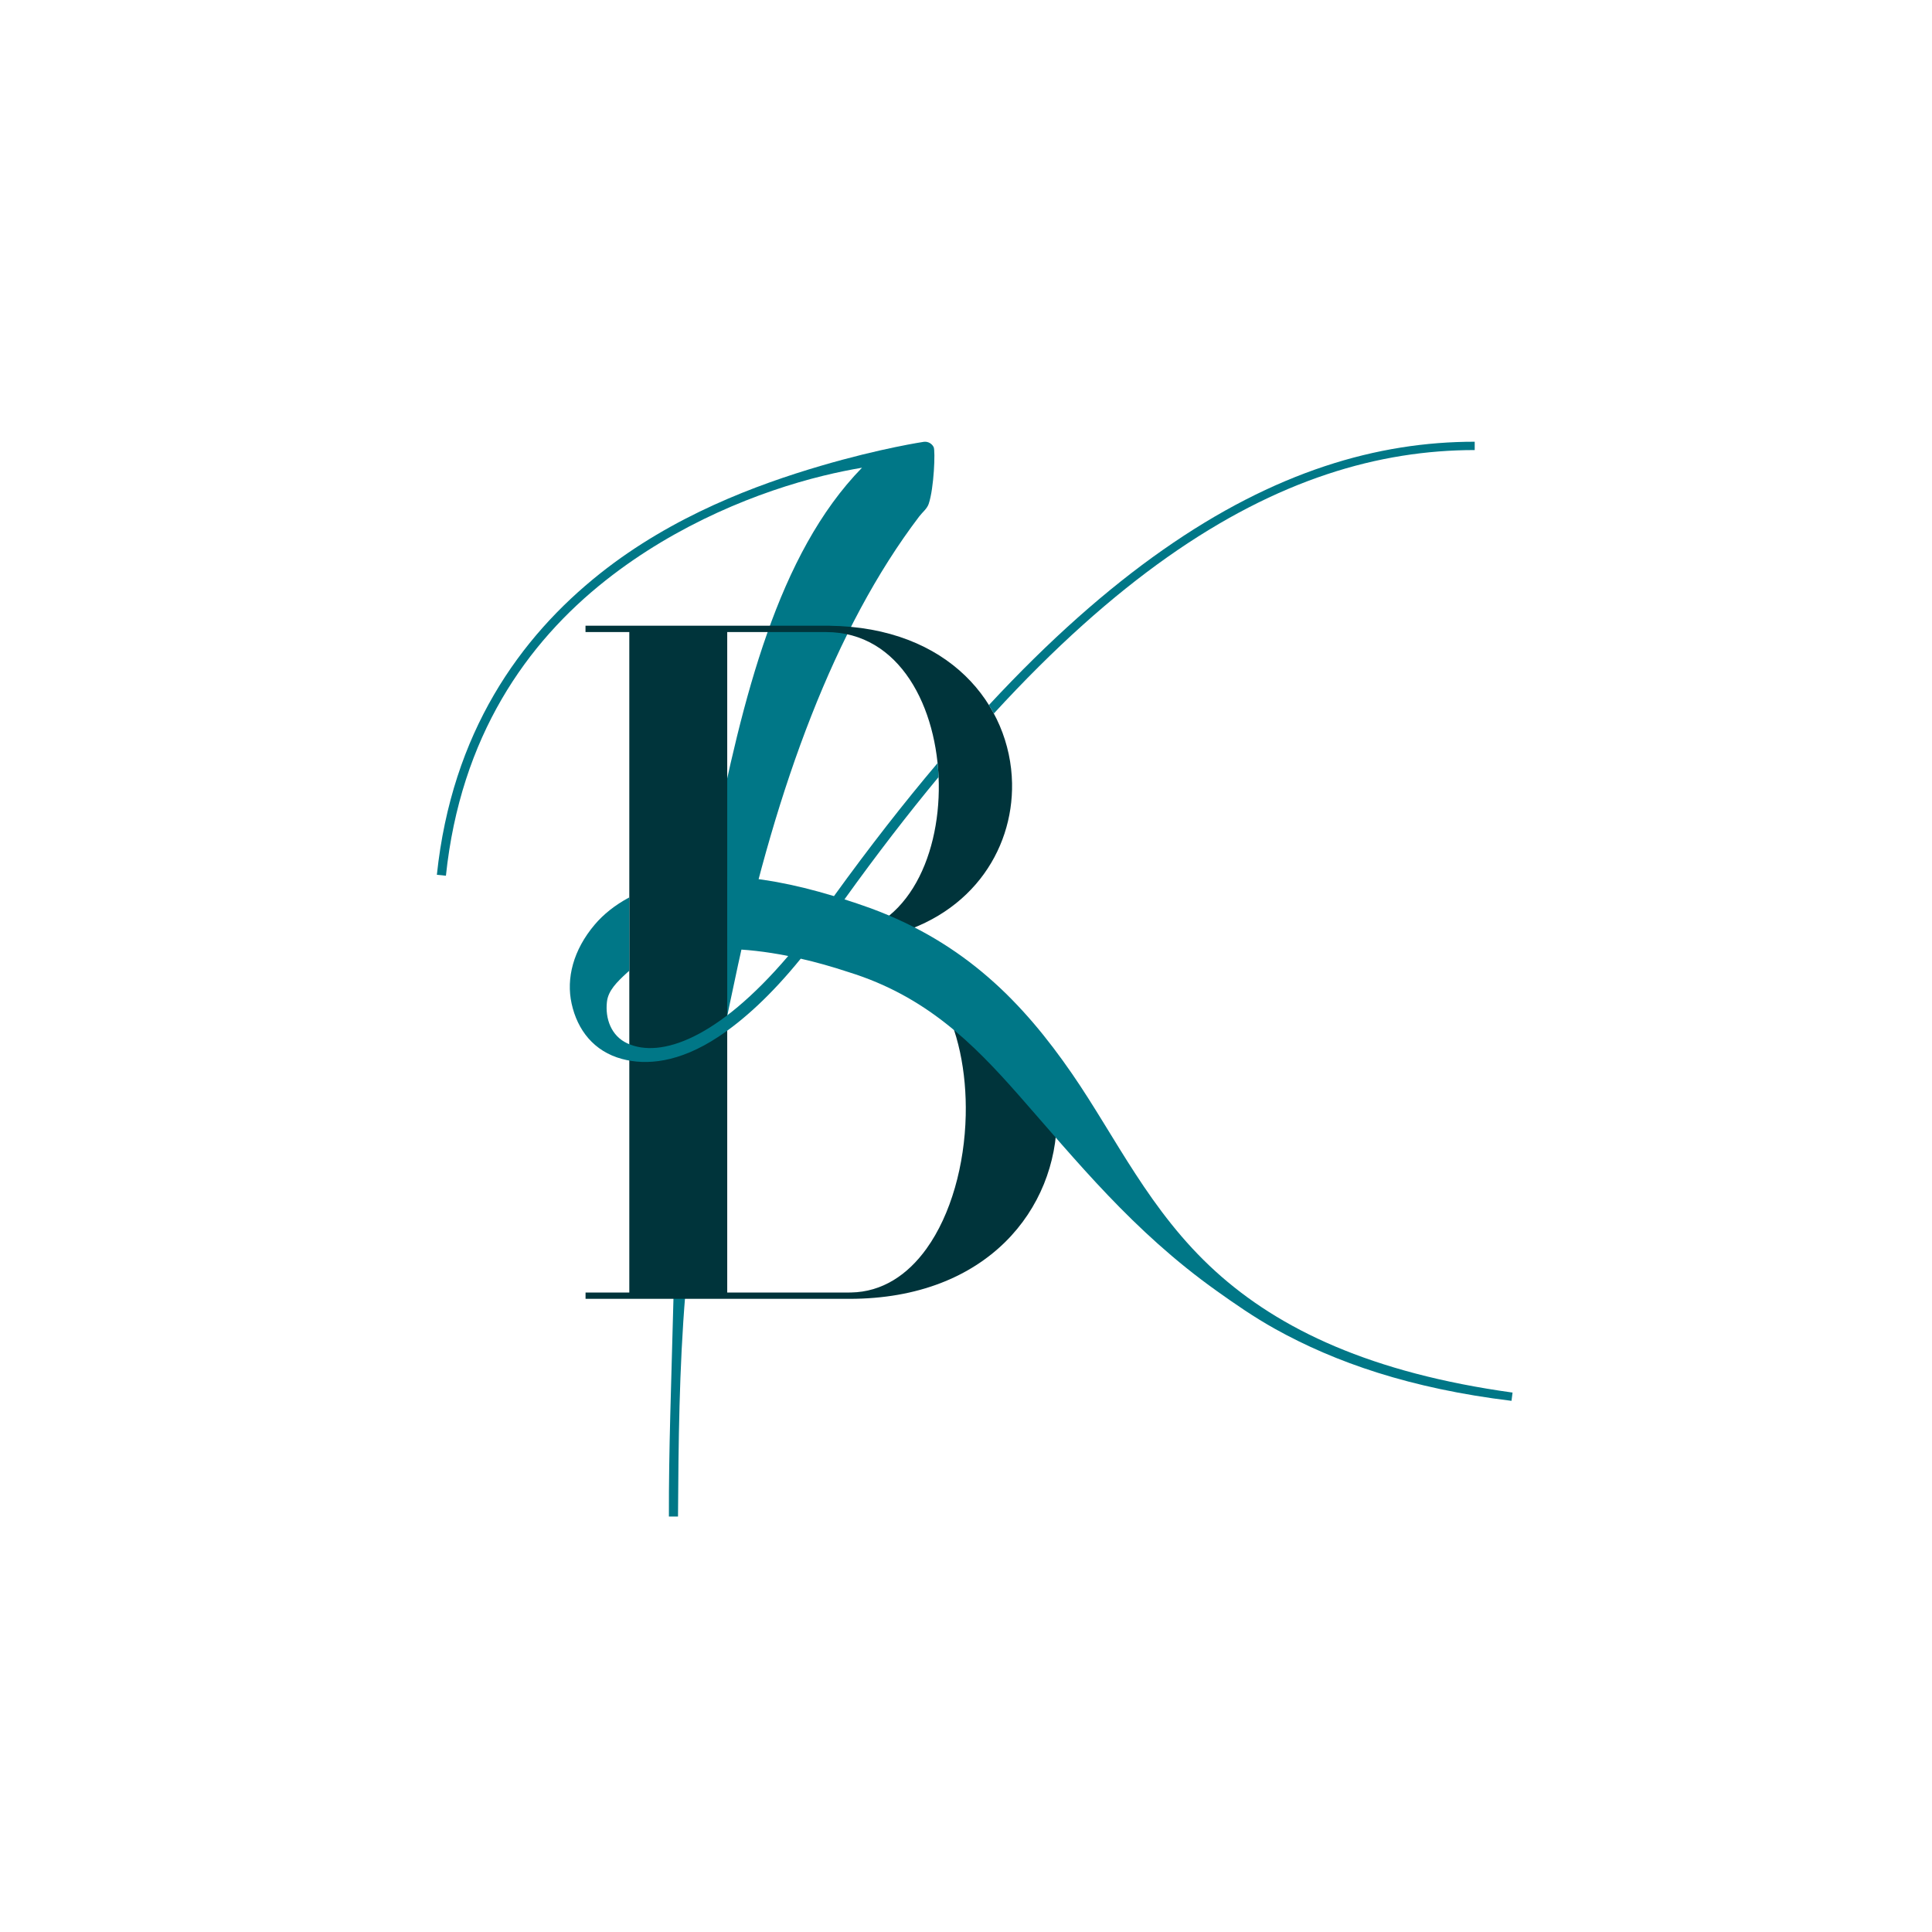 <?xml version="1.0" encoding="UTF-8" standalone="no"?><!DOCTYPE svg PUBLIC "-//W3C//DTD SVG 1.1//EN" "http://www.w3.org/Graphics/SVG/1.1/DTD/svg11.dtd"><svg width="100%" height="100%" viewBox="0 0 282 282" version="1.1" xmlns="http://www.w3.org/2000/svg" xmlns:xlink="http://www.w3.org/1999/xlink" xml:space="preserve" xmlns:serif="http://www.serif.com/" style="fill-rule:evenodd;clip-rule:evenodd;stroke-linejoin:round;stroke-miterlimit:2;"><rect id="Kathleen-Bossard" serif:id="Kathleen Bossard" x="0" y="0" width="281.953" height="281.953" style="fill:none;"/><g><path d="M125.82,68.269c-1.72,0.292 -3.624,0.676 -5.667,1.175c-9.257,2.265 -21.242,6.966 -31.746,15.267c-11.521,9.105 -21.185,22.763 -23.319,43.112l-1.322,-0.138c2.192,-20.766 12.099,-34.661 23.833,-43.983c10.651,-8.46 22.875,-12.965 32.163,-15.696c8.879,-2.611 15.14,-3.526 15.14,-3.526c0.58,-0.043 1.128,0.27 1.382,0.791c0.253,0.521 0.055,5.969 -0.731,8.282c-0.244,0.715 -0.912,1.213 -1.375,1.822c-12.42,16.335 -20.806,39.517 -26.457,65.489c-3.355,15.422 -6.326,31.626 -7.685,48.001c-0.905,10.91 -1.004,21.846 -1.072,32.492l-1.328,-0c-0.033,-9.616 0.35,-19.449 0.597,-29.326c0.588,-23.488 1.564,-47.186 5.841,-68.55c4.336,-21.657 9.466,-42.624 21.746,-55.212Z" style="fill:#007787;"/><path d="M123.991,189.582l-38.522,-0c0,-0.308 0,-0.616 0,-0.924l6.386,0l0,-96.401l-6.393,-0l-0,-0.924l35.657,0l-0,0.004l-0.134,-0.002c17.587,0.177 26.524,11.577 26.737,22.988c0.185,9.918 -6.217,19.899 -19.335,22.588c17.262,1.776 25.87,14.015 25.87,26.226c0,13.205 -10.069,26.445 -30.266,26.445Zm0,-51.967l-17.843,-0l-0,51.043l17.843,0l0.219,-0.002c4.574,-0.077 8.276,-2.573 11.024,-6.396c3.592,-4.997 5.563,-12.247 5.726,-19.46c0.285,-12.612 -4.934,-25.185 -16.969,-25.185Zm-3.423,-45.358l-14.42,-0l-0,44.434l14.971,0l0.254,-0.002c10.704,-0.173 15.824,-11.293 15.655,-22.32c-0.17,-11.045 -5.649,-22.112 -16.46,-22.112Z" style="fill:#00343b;"/><path d="M136.892,111.796c0.022,0.285 0.044,0.57 0.067,0.856l0.04,0.764c-4.472,5.391 -9.048,11.33 -13.737,17.857c1.236,0.394 2.504,0.824 3.804,1.29c13.799,5.08 22.263,13.796 29.407,24.154c6.413,9.297 11.31,20.096 20.93,28.838c9.36,8.506 22.79,14.854 43.373,17.708l-0.153,1.206c-14.742,-1.791 -25.758,-5.622 -34.501,-10.495c-3.116,-1.737 -5.895,-3.671 -8.555,-5.567c-12.255,-8.733 -20.44,-18.988 -28.922,-28.611c-6.621,-7.512 -13.508,-14.402 -24.738,-17.89c-2.493,-0.826 -4.834,-1.479 -7.031,-1.976c-4.327,5.331 -8.365,8.98 -11.967,11.368c-5.832,3.868 -10.61,4.212 -14.12,3.269c-4.093,-1.099 -6.511,-4.207 -7.358,-8.095c-0.797,-3.655 0.216,-7.789 3.392,-11.532c1.256,-1.479 2.933,-2.836 5.032,-3.954l0,10.707c-0.115,0.093 -0.227,0.189 -0.335,0.289c-1.472,1.353 -2.738,2.603 -2.927,4.222c-0.287,2.459 0.608,5.017 3.009,6.104c4.821,2.183 13.134,-0.66 23.448,-12.769c-3.305,-0.661 -6.263,-0.972 -8.902,-1.027l-0,-10.567c4.436,0.117 9.619,1.053 15.581,2.853c5.172,-7.156 10.209,-13.609 15.121,-19.413l0.042,0.411Zm7.453,-8.883c8.85,-9.541 17.286,-16.965 25.371,-22.635c16.403,-11.504 31.388,-15.806 45.536,-15.802l-0,1.216c-13.931,0.004 -28.696,4.238 -44.821,15.602c-8.097,5.706 -16.529,13.207 -25.368,22.854c-0.224,-0.418 -0.462,-0.83 -0.718,-1.235Z" style="fill:#007787;"/></g></svg>
